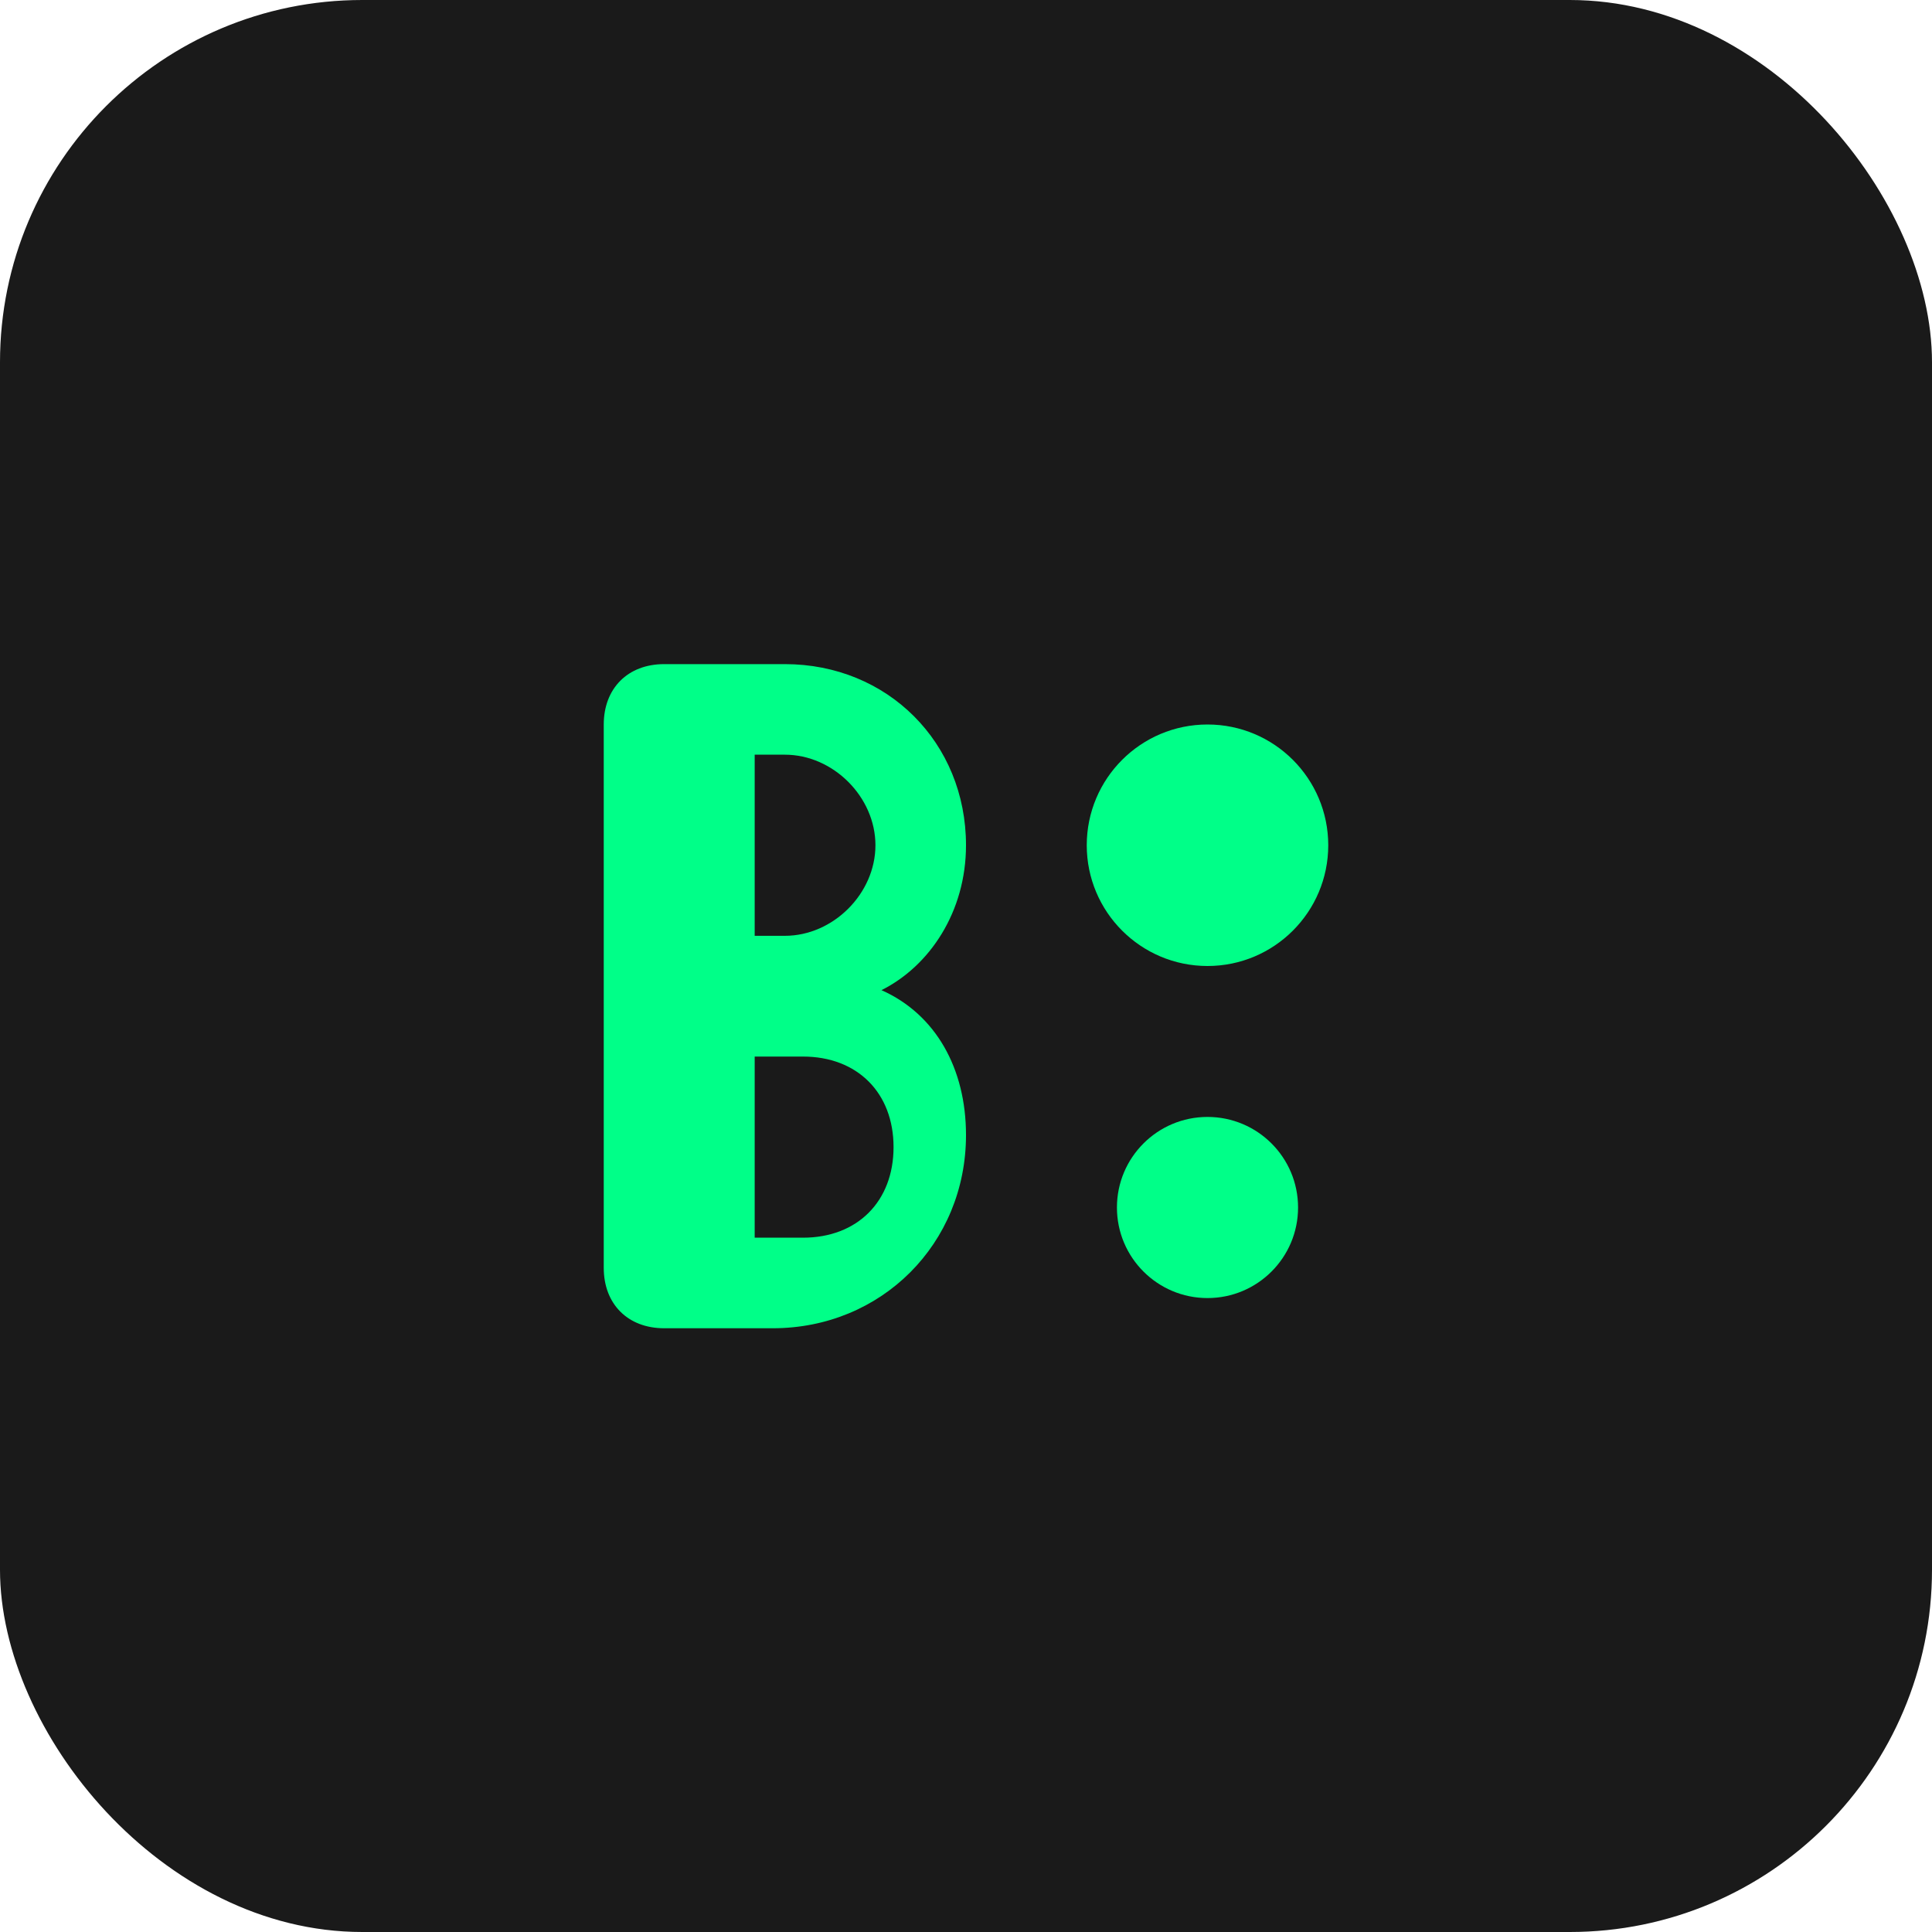 <svg width="32" height="32" viewBox="0 0 32 32" fill="none" xmlns="http://www.w3.org/2000/svg">
  <rect width="32" height="32" rx="6" fill="#1a1a1a"/>
  <path d="M10 12C10 11.4 10.4 11 11 11H13C14.7 11 16 12.3 16 14C16 15.1 15.4 16 14.6 16.4C15.5 16.8 16 17.7 16 18.8C16 20.6 14.6 22 12.8 22H11C10.4 22 10 21.6 10 21V12ZM12.5 15.5H13C13.8 15.5 14.5 14.8 14.5 14C14.5 13.2 13.8 12.5 13 12.5H12.5V15.5ZM12.5 20.5H13.3C14.2 20.5 14.8 19.9 14.8 19C14.8 18.1 14.2 17.5 13.3 17.5H12.5V20.5Z" fill="#00ff88"/>
  <circle cx="20" cy="14" r="2" fill="#00ff88"/>
  <circle cx="20" cy="20" r="1.5" fill="#00ff88"/>
</svg>